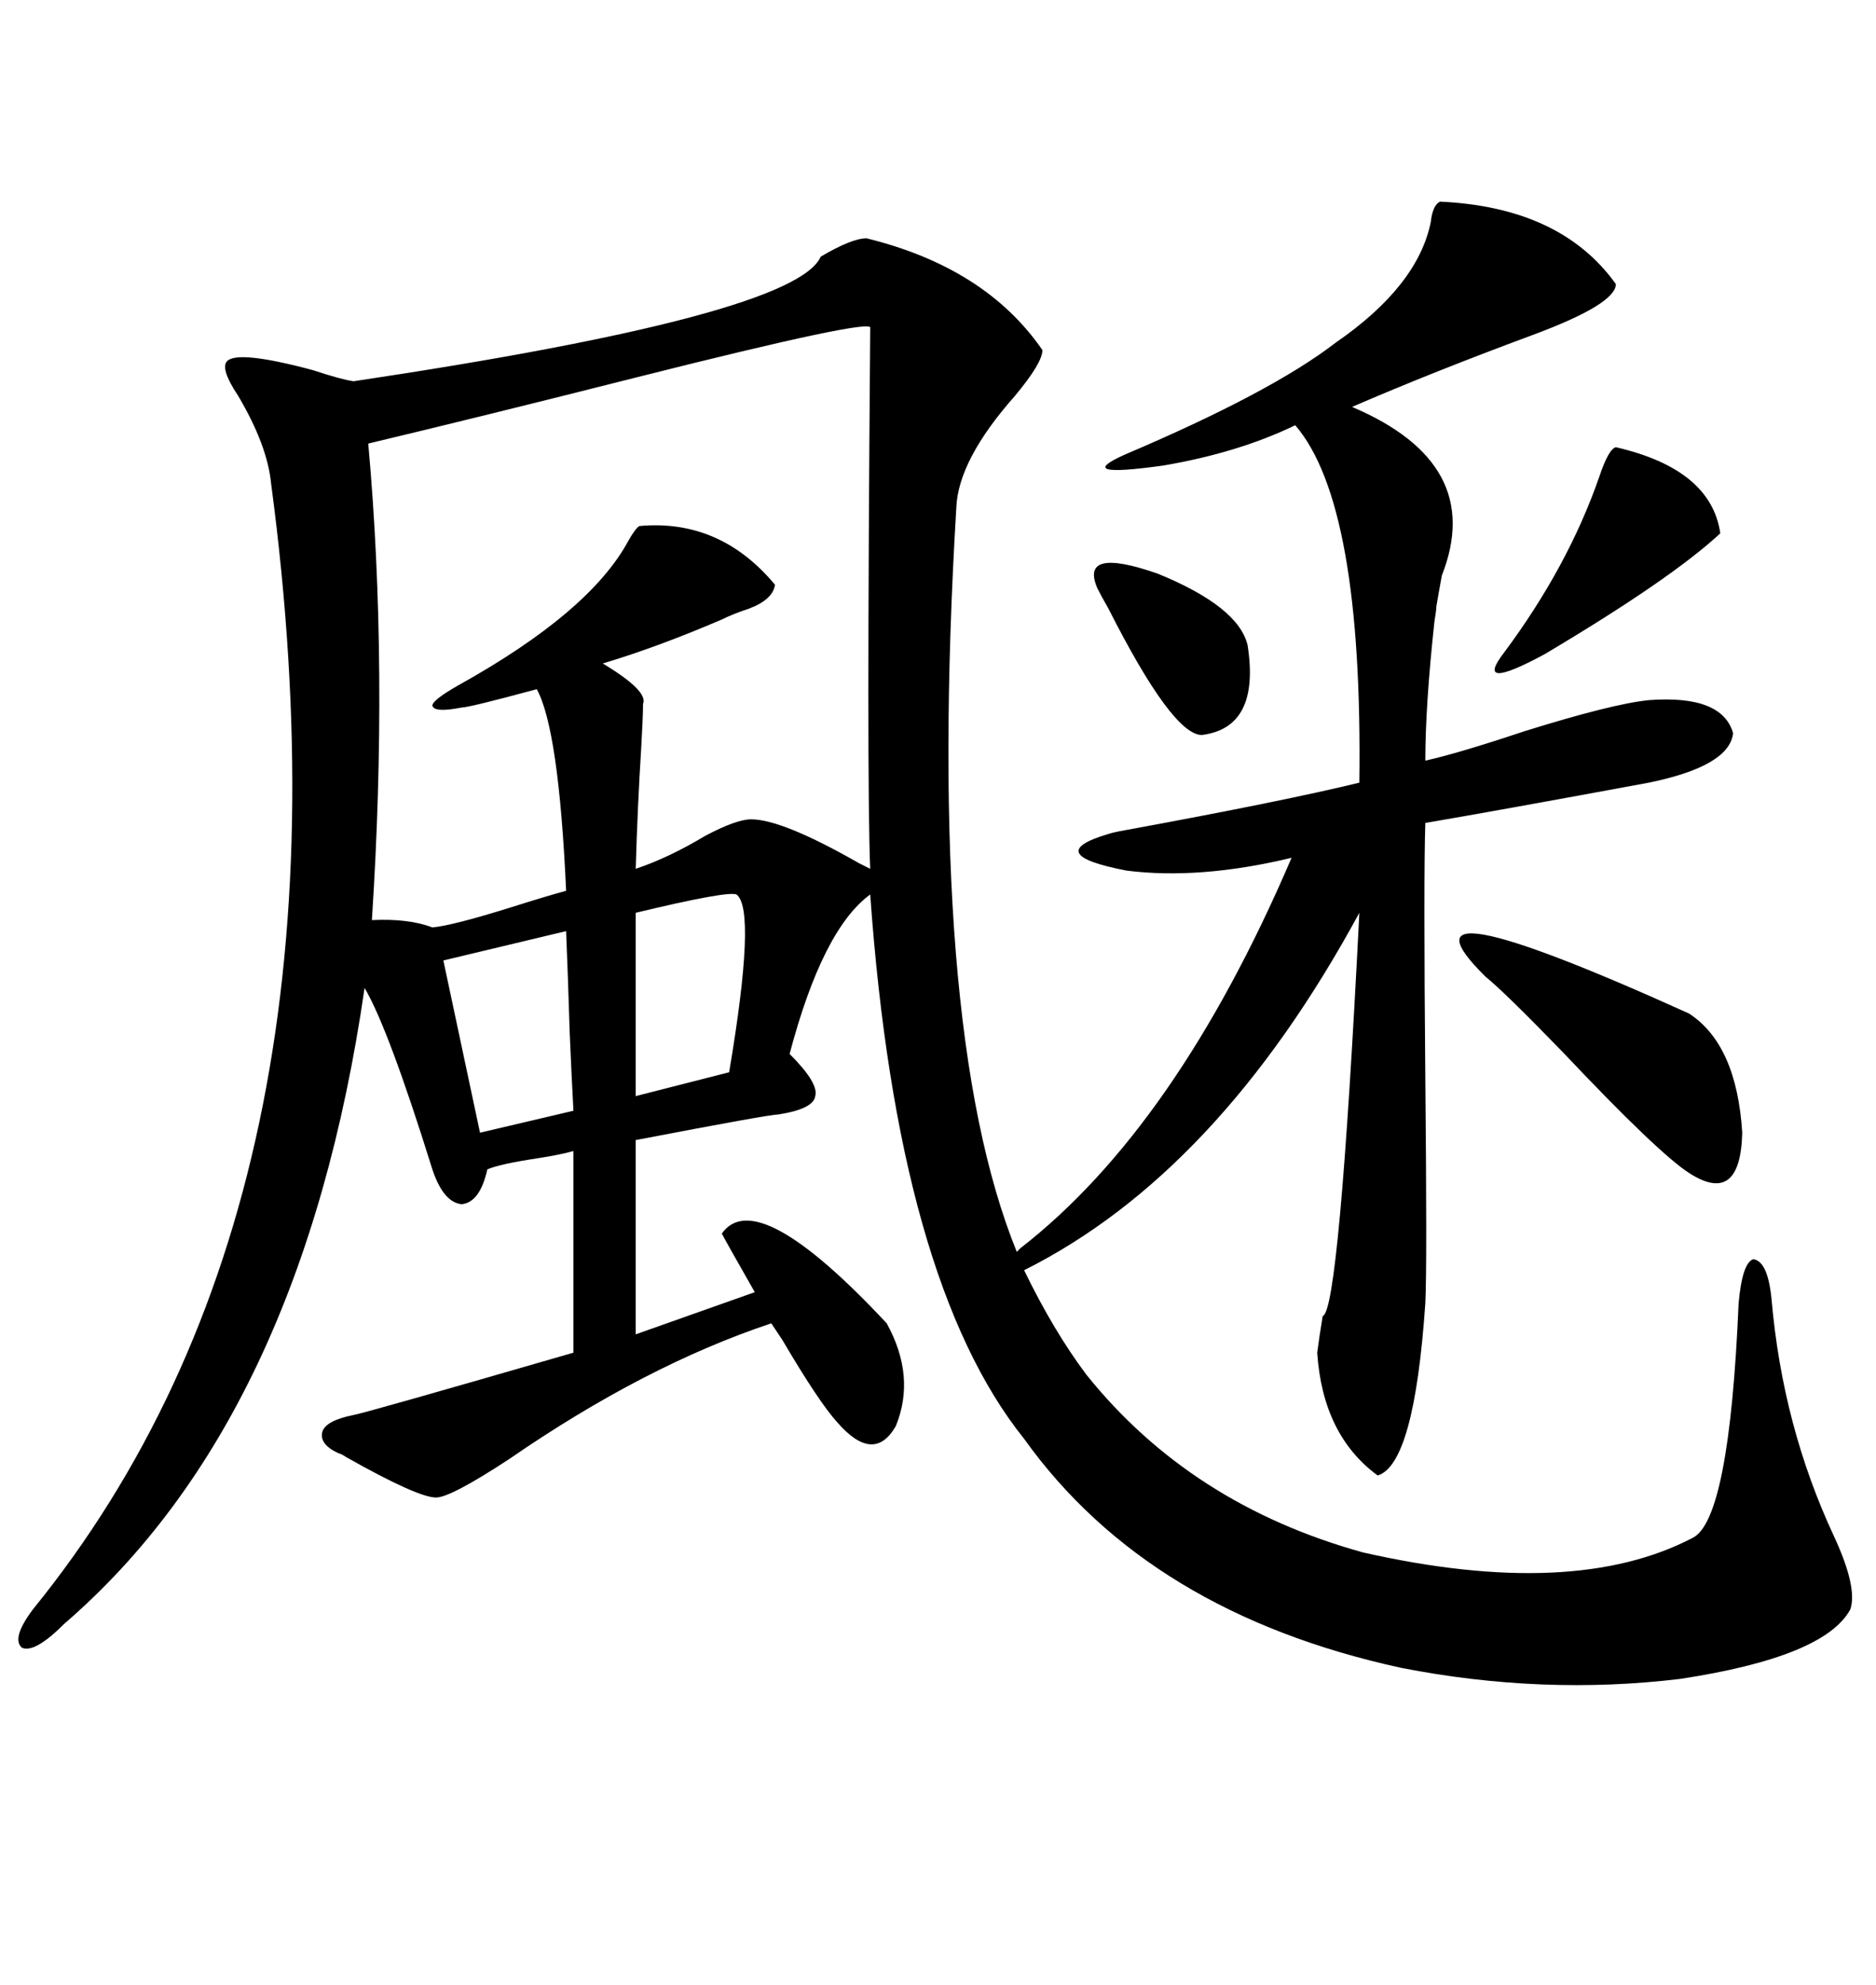 <svg xmlns="http://www.w3.org/2000/svg" xmlns:xlink="http://www.w3.org/1999/xlink" width="300" height="317.285"><path d="M230.27 32.23L230.27 32.23Q249.61 33.11 258.40 45.41L258.40 45.41Q258.40 48.63 244.92 53.61L244.92 53.61Q229.10 59.47 216.21 65.04L216.21 65.04Q237.60 74.12 230.57 91.99L230.57 91.99Q229.98 95.21 229.69 96.97L229.69 96.97Q229.69 97.56 229.39 99.32L229.39 99.32Q227.93 112.79 227.93 121.58L227.93 121.58Q233.20 120.41 243.75 116.89L243.75 116.89Q257.81 112.50 263.67 111.91L263.67 111.91Q275.39 111.04 277.15 117.19L277.15 117.19Q276.56 122.46 263.67 125.10L263.67 125.10Q239.94 129.49 227.93 131.54L227.93 131.54Q227.64 140.04 227.93 172.56L227.93 172.56Q228.22 202.44 227.93 208.30L227.93 208.30Q226.17 234.08 220.31 235.84L220.31 235.84Q211.52 229.39 210.64 216.21L210.64 216.21Q210.94 213.87 211.52 210.35L211.52 210.35Q214.16 209.77 217.38 145.90L217.38 145.90Q194.82 187.50 163.77 203.03L163.77 203.03Q168.46 212.70 173.73 219.73L173.73 219.73Q190.43 240.53 217.97 248.14L217.97 248.14Q251.66 255.76 270.70 245.80L270.70 245.80Q276.56 242.87 278.03 208.30L278.03 208.30Q278.61 201.86 280.37 201.27L280.37 201.27Q282.71 201.56 283.30 207.71L283.30 207.71Q285.06 227.93 293.26 245.51L293.26 245.51Q297.07 253.71 295.90 257.23L295.90 257.23Q291.80 264.84 268.65 268.36L268.65 268.36Q246.68 271.00 224.12 266.60L224.12 266.60Q183.69 257.81 163.77 229.98L163.77 229.98Q143.55 204.79 139.16 142.97L139.16 142.97Q131.54 148.54 126.27 168.46L126.27 168.46Q130.96 173.14 130.37 175.20L130.37 175.20Q130.08 177.25 124.51 178.13L124.51 178.13Q123.05 178.13 101.66 182.23L101.66 182.23L101.66 213.28L120.70 206.54Q116.02 198.34 115.43 197.17L115.43 197.17Q121.00 189.26 141.80 211.52L141.80 211.52Q146.48 220.02 143.26 227.93L143.26 227.93Q139.75 234.08 133.89 227.34L133.89 227.34Q130.96 224.12 125.10 214.16L125.10 214.16Q123.93 212.40 123.34 211.52L123.34 211.52Q103.13 218.26 81.45 233.20L81.45 233.20Q72.07 239.36 69.73 239.36L69.73 239.36Q66.80 239.36 55.37 232.91L55.37 232.91Q54.49 232.32 54.20 232.32L54.20 232.32Q50.98 230.86 51.56 228.81L51.56 228.81Q52.15 227.05 56.54 226.17L56.54 226.17Q58.30 225.88 91.70 216.21L91.70 216.21L91.70 183.98Q89.65 184.57 85.84 185.16L85.84 185.16Q79.98 186.04 77.93 186.91L77.93 186.91Q76.76 192.19 73.83 192.48L73.83 192.48Q70.90 192.19 69.14 186.91L69.14 186.91Q62.11 164.36 58.30 157.91L58.30 157.91Q48.34 226.76 10.25 259.57L10.25 259.57Q5.57 264.26 3.52 263.38L3.52 263.38Q1.76 261.91 5.27 257.23L5.27 257.23Q58.59 191.60 43.36 77.34L43.36 77.34Q42.77 71.19 38.09 63.28L38.09 63.28Q35.16 58.89 36.33 57.71L36.33 57.71Q38.09 55.96 50.10 59.18L50.10 59.18Q54.49 60.64 56.54 60.94L56.54 60.94Q127.15 50.39 131.25 41.02L131.25 41.02Q136.23 38.09 138.57 38.09L138.57 38.09Q157.62 42.77 166.70 55.96L166.70 55.96Q166.70 58.01 162.30 63.28L162.30 63.28Q153.22 73.54 152.93 81.15L152.93 81.15Q147.95 164.06 162.60 200.10L162.60 200.10L163.18 199.51Q188.09 180.18 206.54 137.11L206.54 137.11Q191.89 140.63 180.18 139.16L180.18 139.16Q166.41 136.52 177.25 133.30L177.25 133.30Q178.13 133.01 179.88 132.71L179.88 132.71Q205.37 128.03 217.38 125.10L217.38 125.10Q217.97 80.57 207.13 67.97L207.13 67.97Q198.05 72.36 186.04 74.41L186.04 74.41Q171.39 76.46 179.88 72.66L179.88 72.66Q203.32 62.70 213.57 54.79L213.57 54.79Q226.76 45.70 228.81 35.45L228.81 35.45Q229.10 32.81 230.27 32.23ZM139.16 52.44L139.16 52.44Q140.04 50.68 101.66 60.35L101.66 60.35Q77.34 66.50 58.89 70.90L58.89 70.90Q62.11 106.64 59.47 147.07L59.47 147.07Q65.33 146.78 69.14 148.24L69.14 148.24Q72.36 147.95 81.74 145.02L81.74 145.02Q87.30 143.26 90.53 142.38L90.53 142.38Q89.36 116.60 85.84 110.16L85.84 110.16Q75 113.09 73.83 113.09L73.83 113.09Q69.43 113.96 69.14 112.79L69.14 112.79Q69.14 111.91 73.24 109.57L73.24 109.57Q94.34 97.85 100.49 86.43L100.49 86.43Q101.66 84.38 102.25 84.08L102.25 84.08Q115.14 82.91 123.93 93.46L123.93 93.46Q123.63 95.80 119.82 97.27L119.82 97.27Q117.19 98.14 115.43 99.02L115.43 99.02Q105.18 103.42 96.39 106.05L96.39 106.05Q103.71 110.45 102.83 112.50L102.83 112.50Q102.83 114.55 102.54 119.53L102.54 119.53Q101.95 128.91 101.66 138.87L101.66 138.87Q106.93 137.11 112.79 133.59L112.79 133.59Q117.77 130.96 120.12 130.96L120.12 130.96Q125.10 130.96 137.40 137.99L137.40 137.99Q138.57 138.57 139.16 138.87L139.16 138.87Q138.57 125.68 139.16 52.44ZM237.60 156.15L237.60 156.15Q220.90 139.75 270.12 162.01L270.12 162.01Q277.73 166.99 278.61 181.05L278.61 181.05Q278.32 192.77 270.12 187.50L270.12 187.50Q265.14 184.28 249.90 168.16L249.90 168.16Q240.53 158.50 237.60 156.15ZM258.40 71.48L258.40 71.48Q273.63 75 275.10 85.25L275.10 85.25Q267.19 92.58 246.97 104.59L246.97 104.59Q235.55 110.74 240.53 104.30L240.53 104.30Q250.78 90.53 255.76 76.17L255.76 76.17Q257.23 71.78 258.40 71.48ZM90.53 148.83L90.53 148.83L70.90 153.52L76.76 181.05L91.70 177.54Q91.41 172.27 91.11 165.23L91.11 165.23Q90.82 155.86 90.53 148.83ZM117.77 142.97L117.77 142.97Q116.31 142.38 101.66 145.90L101.66 145.90L101.66 175.20L116.60 171.39Q121.00 145.31 117.77 142.97ZM175.49 94.04L175.49 94.04Q172.56 87.30 185.16 91.70L185.16 91.70Q198.05 96.97 199.51 103.13L199.51 103.13Q201.56 116.31 192.19 117.48L192.19 117.48Q187.50 117.48 177.25 97.27L177.25 97.27Q176.07 95.21 175.49 94.04Z"/></svg>
